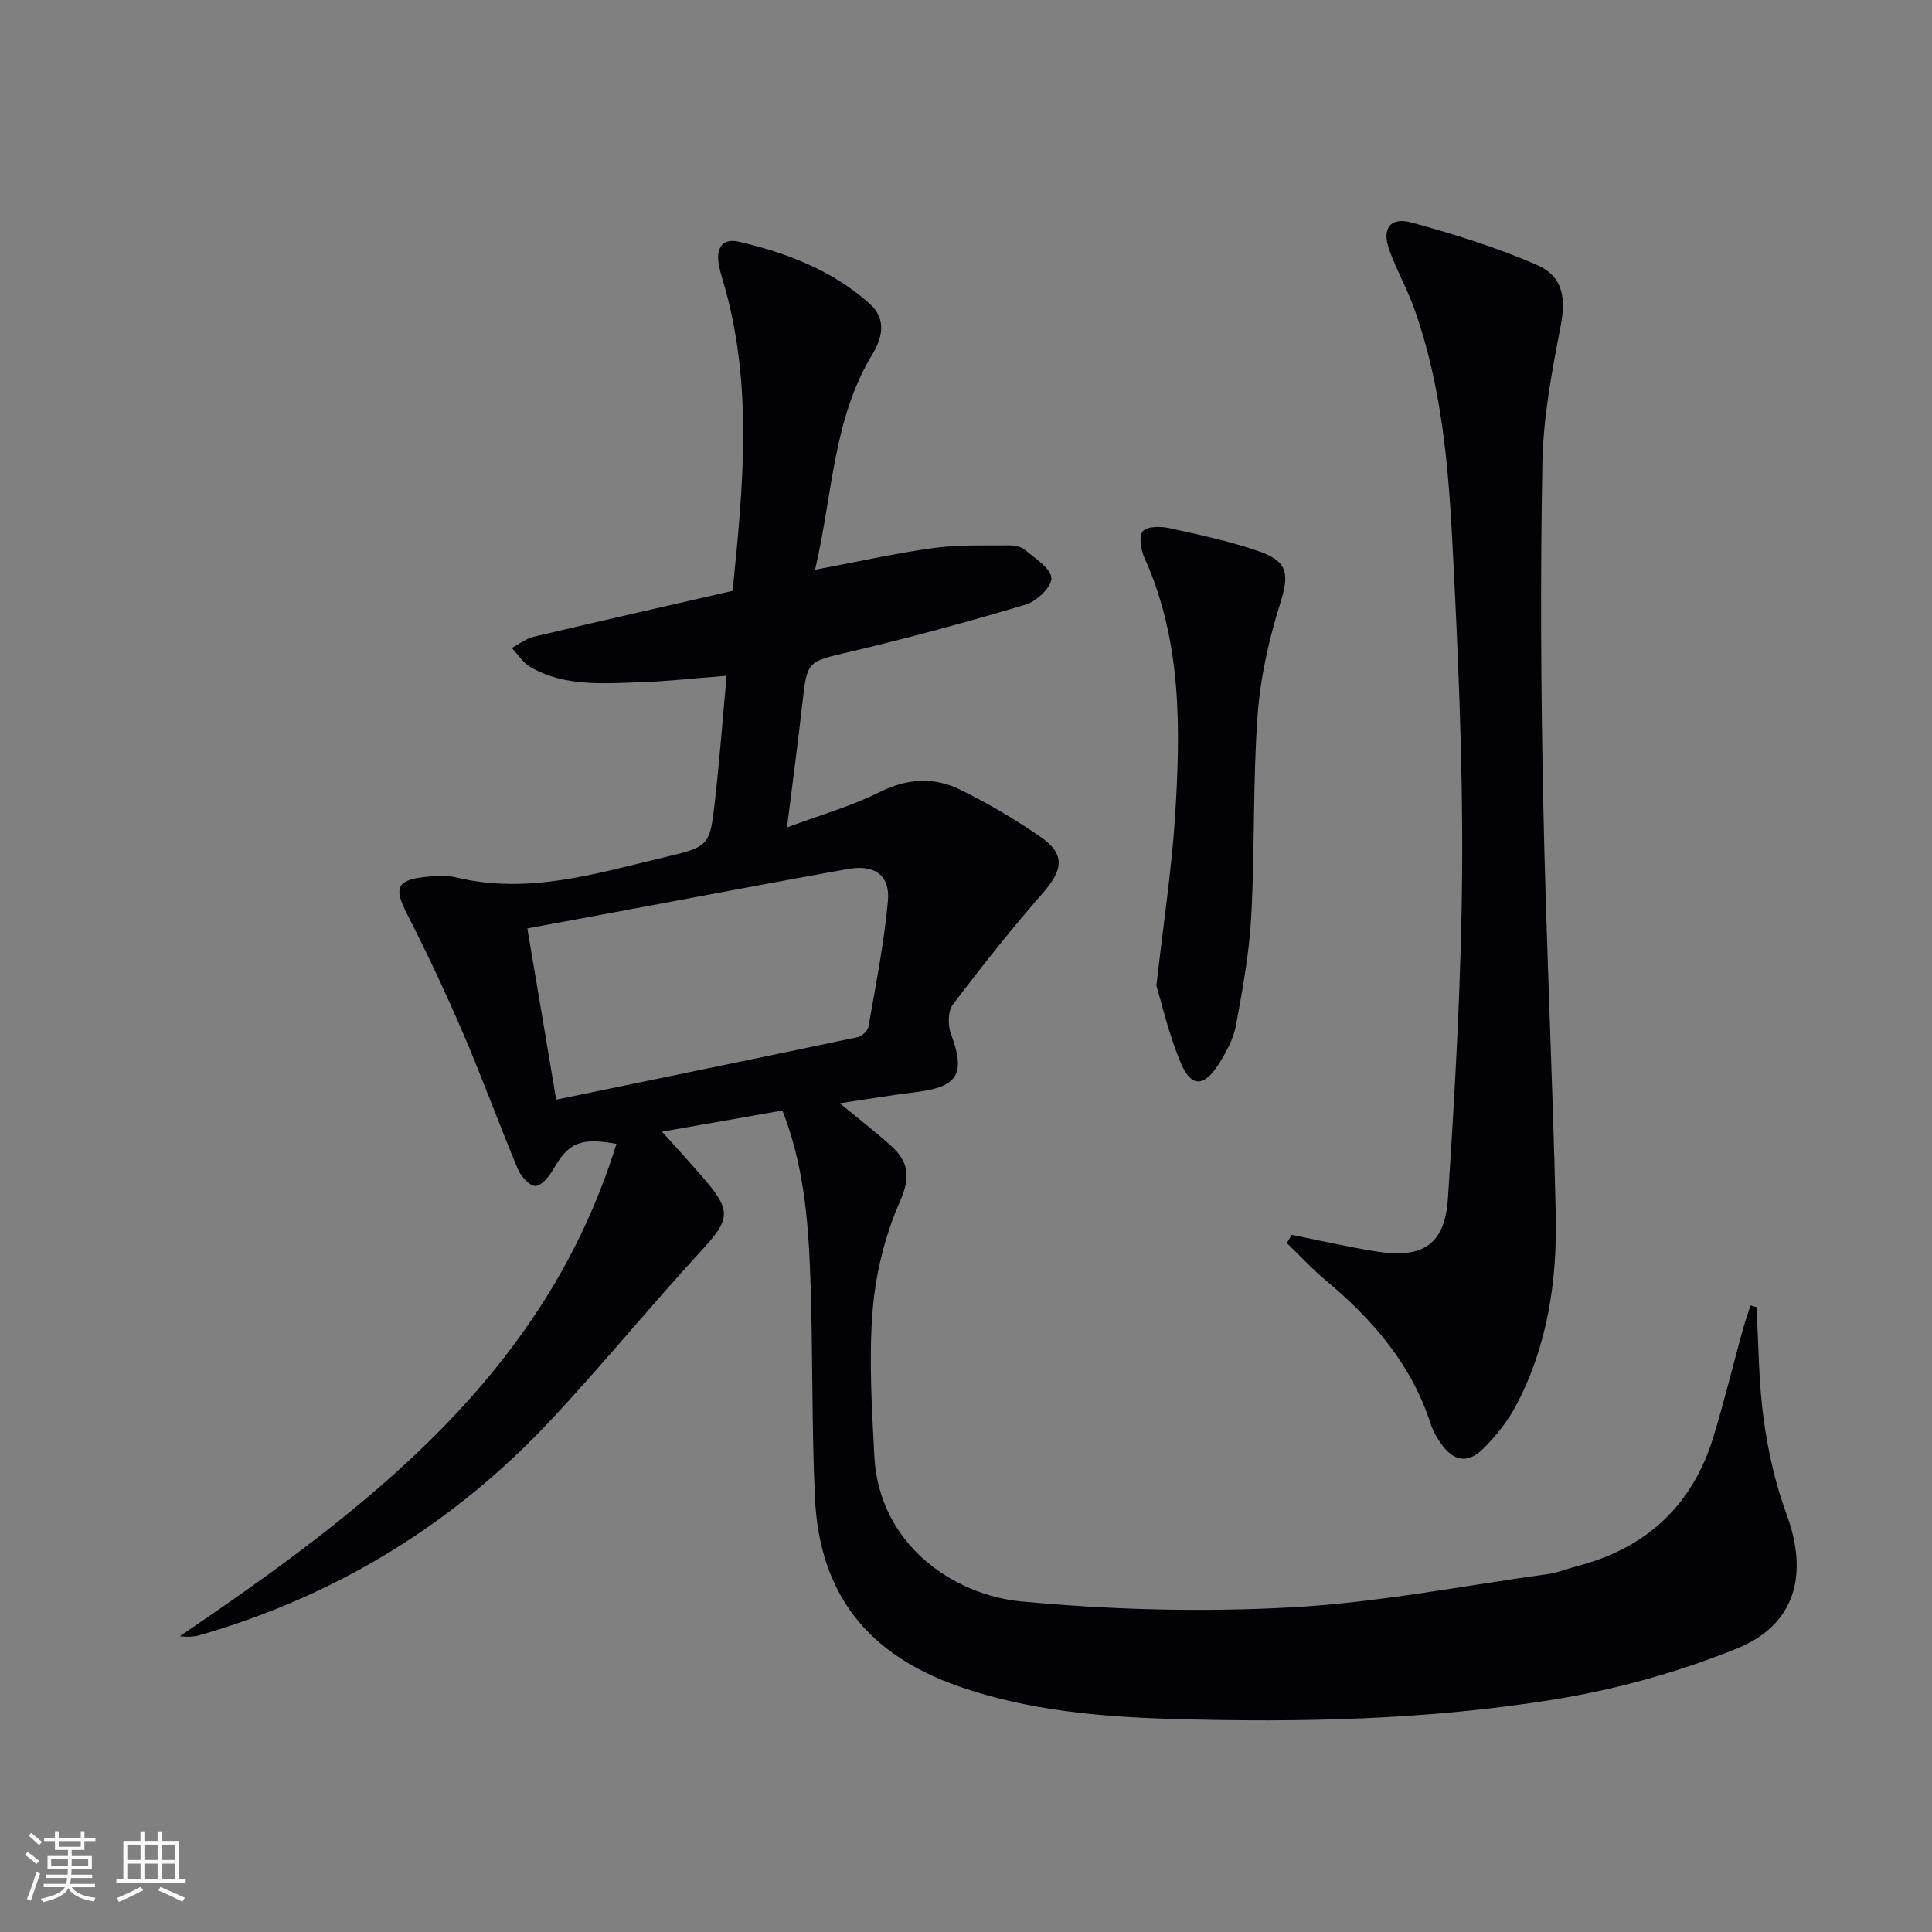 <svg enable-background="new 0 0 400 400" viewBox="0 0 400 400" xmlns="http://www.w3.org/2000/svg"><rect x="0" y="0" width="400" height="400" fill="#808080" stroke="none"/><g fill="#010106"><path d="m363.66 270.61c.45 7.75.43 15.57 1.49 23.24.91 6.67 2.43 13.39 4.75 19.69 4.56 12.42 1.88 22.85-10.34 27.79-12.03 4.86-24.86 8.43-37.67 10.51-26.16 4.24-52.67 4.82-79.13 4.05-14.92-.44-29.84-1.73-44.16-6.71-18.99-6.6-28.97-19.19-29.88-39.19-.7-15.29-.39-30.62-.96-45.92-.42-11.43-1.36-22.86-5.76-34.15-8.11 1.42-16.08 2.82-24.94 4.38 3.21 3.59 6.06 6.68 8.79 9.85 5.66 6.58 5.23 8.4-.53 14.66-10.7 11.63-20.69 23.92-31.5 35.44-20.01 21.31-44.17 36.12-72.32 44.25-1.31.38-2.71.45-4.26.26 38.77-26.35 75.59-54.18 90.39-101.93-7.53-1.37-9.93-.2-13.05 5.21-.85 1.48-2.41 3.46-3.71 3.5-1.2.04-3.01-1.97-3.64-3.46-3.91-9.33-7.36-18.86-11.35-28.16-3.59-8.36-7.48-16.62-11.62-24.72-2.66-5.2-2.2-6.93 3.42-7.6 2.26-.27 4.69-.44 6.86.08 14.91 3.59 29.01-.87 43.19-4.23 9.16-2.17 9.24-2.34 10.31-11.79.95-8.39 1.58-16.82 2.4-25.75-6.38.49-12.26 1.16-18.16 1.35-7.63.25-15.41.89-22.41-3.12-1.56-.89-2.62-2.64-3.91-3.99 1.51-.79 2.94-1.94 4.55-2.32 13.55-3.21 27.13-6.28 41.17-9.5 2.16-21.36 4.32-42.81-1.96-64.06-.38-1.27-.76-2.55-.95-3.86-.48-3.19.94-5.12 4.17-4.37 9.96 2.31 19.43 5.93 27.16 12.88 3.4 3.06 2.69 6.87.5 10.47-8.2 13.5-8.19 29.08-11.85 44.57 8.72-1.64 16.59-3.41 24.55-4.5 5.19-.71 10.52-.5 15.79-.55 1.1-.01 2.46.34 3.26 1.03 2.05 1.76 5.21 3.72 5.33 5.75.11 1.76-3.03 4.79-5.26 5.46-12.06 3.61-24.24 6.92-36.49 9.81-8.79 2.08-8.81 1.72-9.82 10.77-.9 8.02-1.98 16.02-3.17 25.59 7.15-2.67 13.37-4.42 19.04-7.26 5.72-2.87 11.28-3.28 16.75-.6 5.79 2.83 11.41 6.15 16.71 9.82 5.12 3.54 4.7 6.74.54 11.52-6.53 7.49-12.72 15.27-18.71 23.19-1.04 1.38-1.05 4.31-.38 6.09 3.06 8.16 1.49 10.96-7.13 12.01-5.07.62-10.1 1.47-15.88 2.33 3.9 3.22 7.37 5.9 10.62 8.83 3.58 3.23 4.08 6.36 1.87 11.39-3.08 6.99-5.05 14.82-5.68 22.44-.83 10.05-.19 20.26.33 30.38.96 18.41 16.51 28.78 30.37 30.09 18.47 1.75 37.21 2.24 55.73 1.25 17.83-.95 35.52-4.44 53.26-6.89 2.11-.29 4.15-1.14 6.23-1.68 14.4-3.75 23.9-12.7 28.2-26.94 2.2-7.3 4.02-14.72 6.04-22.07.46-1.67 1.05-3.3 1.58-4.94.39.1.81.22 1.23.33zm-248.51-42.94c21.3-4.39 41.88-8.61 62.44-12.94.88-.19 2.07-1.32 2.22-2.18 1.5-8.62 3.22-17.23 4.02-25.93.5-5.43-2.74-7.7-8.32-6.7-15.33 2.75-30.63 5.67-45.95 8.52-6.76 1.26-13.53 2.51-20.38 3.78 2.03 11.95 3.91 23.18 5.97 35.45z"/><path d="m267.44 255.66c5.79 1.16 11.56 2.49 17.39 3.43 9.66 1.56 14.31-1.29 14.95-10.98 1.49-22.7 2.78-45.45 2.94-68.18.15-22.43-.85-44.89-2-67.31-.84-16.39-2.28-32.81-7.83-48.48-1.49-4.21-3.72-8.15-5.24-12.35-1.62-4.47.15-6.94 4.64-5.71 8.73 2.39 17.46 5.12 25.76 8.7 5.67 2.45 6.18 6.99 5.03 12.93-1.78 9.24-3.56 18.63-3.74 27.99-.45 23.47-.31 46.96.17 70.42.58 28.42 1.95 56.83 2.59 85.25.31 13.72-1.67 27.21-8.18 39.56-1.75 3.32-4.2 6.42-6.89 9.05-3.23 3.14-6.16 2.54-8.74-1.18-.85-1.22-1.62-2.56-2.07-3.96-3.97-12.34-12.02-21.65-21.76-29.78-2.84-2.37-5.36-5.12-8.03-7.7.32-.57.67-1.14 1.01-1.7z"/><path d="m239.42 204.08c1.54-13.59 3.16-24.1 3.84-34.68 1.17-18.29 1.5-36.57-6.3-53.88-.74-1.65-1.23-4.41-.37-5.51.81-1.04 3.66-1.07 5.43-.68 6.29 1.38 12.65 2.72 18.71 4.84 6.12 2.14 6.16 4.88 4.29 10.86-2.35 7.51-4.1 15.4-4.66 23.23-.98 13.76-.56 27.61-1.3 41.39-.41 7.59-1.78 15.15-3.17 22.64-.53 2.84-2.05 5.63-3.63 8.11-2.97 4.66-5.65 4.74-7.76-.26-2.53-6-3.98-12.46-5.08-16.06z"/></g><path d="m5.17 384 .55-.58c.85.61 1.65 1.24 2.4 1.87l-.59.64c-.83-.73-1.62-1.38-2.36-1.93m1.22 9.53-.82-.34c.71-1.76 1.37-3.64 1.98-5.63.24.13.5.25.76.36-.6 1.67-1.24 3.54-1.92 5.61m-.5-13.5.57-.54c.56.44 1.31 1.06 2.26 1.87l-.64.64c-.68-.66-1.41-1.32-2.19-1.97m3.25.46h2.24v-1.36h.77v1.36h4.57v-1.36h.76v1.36h2.28v.69h-2.28v1.84h-2.64v1.26h4.18v2.64h-4.21c0 .45-.02.86-.05 1.21h4.32v.69h-4.38c-.04.34-.1.75-.19 1.22h5.15v.69h-4.82c.87 1.19 2.51 1.92 4.93 2.19-.17.32-.3.57-.37.76-2.77-.49-4.52-1.41-5.26-2.76-.56 1.26-2.3 2.23-5.24 2.9-.12-.24-.26-.48-.43-.72 2.73-.55 4.38-1.34 4.96-2.38h-4.38v-.69h4.65c.1-.38.17-.79.21-1.22h-4.32v-.69h4.4c.03-.34.05-.75.05-1.21h-4.2v-2.64h4.23v-1.26h-2.69v-1.84h-2.24zm1.46 4.46v1.29h3.45c.01-.4.02-.57.01-.53v-.32-.45h-3.46zm1.55-2.59h4.57v-1.19h-4.57zm6.11 2.59h-3.42v.77c-.01.19-.01.37-.02.53h3.44z" fill="#fafafc"/><path d="m32.63 379.16h.82v1.98h3.54v7.89h1.46v.78h-14.37v-.78h1.46v-7.89h3.54v-1.98h.82v1.98h2.73zm-3.49 11.48.5.73c-1.61.82-3.28 1.63-5 2.41-.13-.27-.28-.55-.44-.82 1.75-.72 3.4-1.49 4.94-2.32m-2.78-5.55h2.73v-3.18h-2.73zm0 3.95h2.73v-3.2h-2.73zm3.54-3.95h2.73v-3.18h-2.73zm0 3.95h2.73v-3.2h-2.73zm7.89 4.68c-1.84-.92-3.51-1.7-5.02-2.32l.45-.73c1.89.8 3.57 1.55 5.04 2.23zm-1.62-11.81h-2.73v3.18h2.73zm-2.73 7.13h2.73v-3.2h-2.73z" fill="#fafafc"/></svg>
